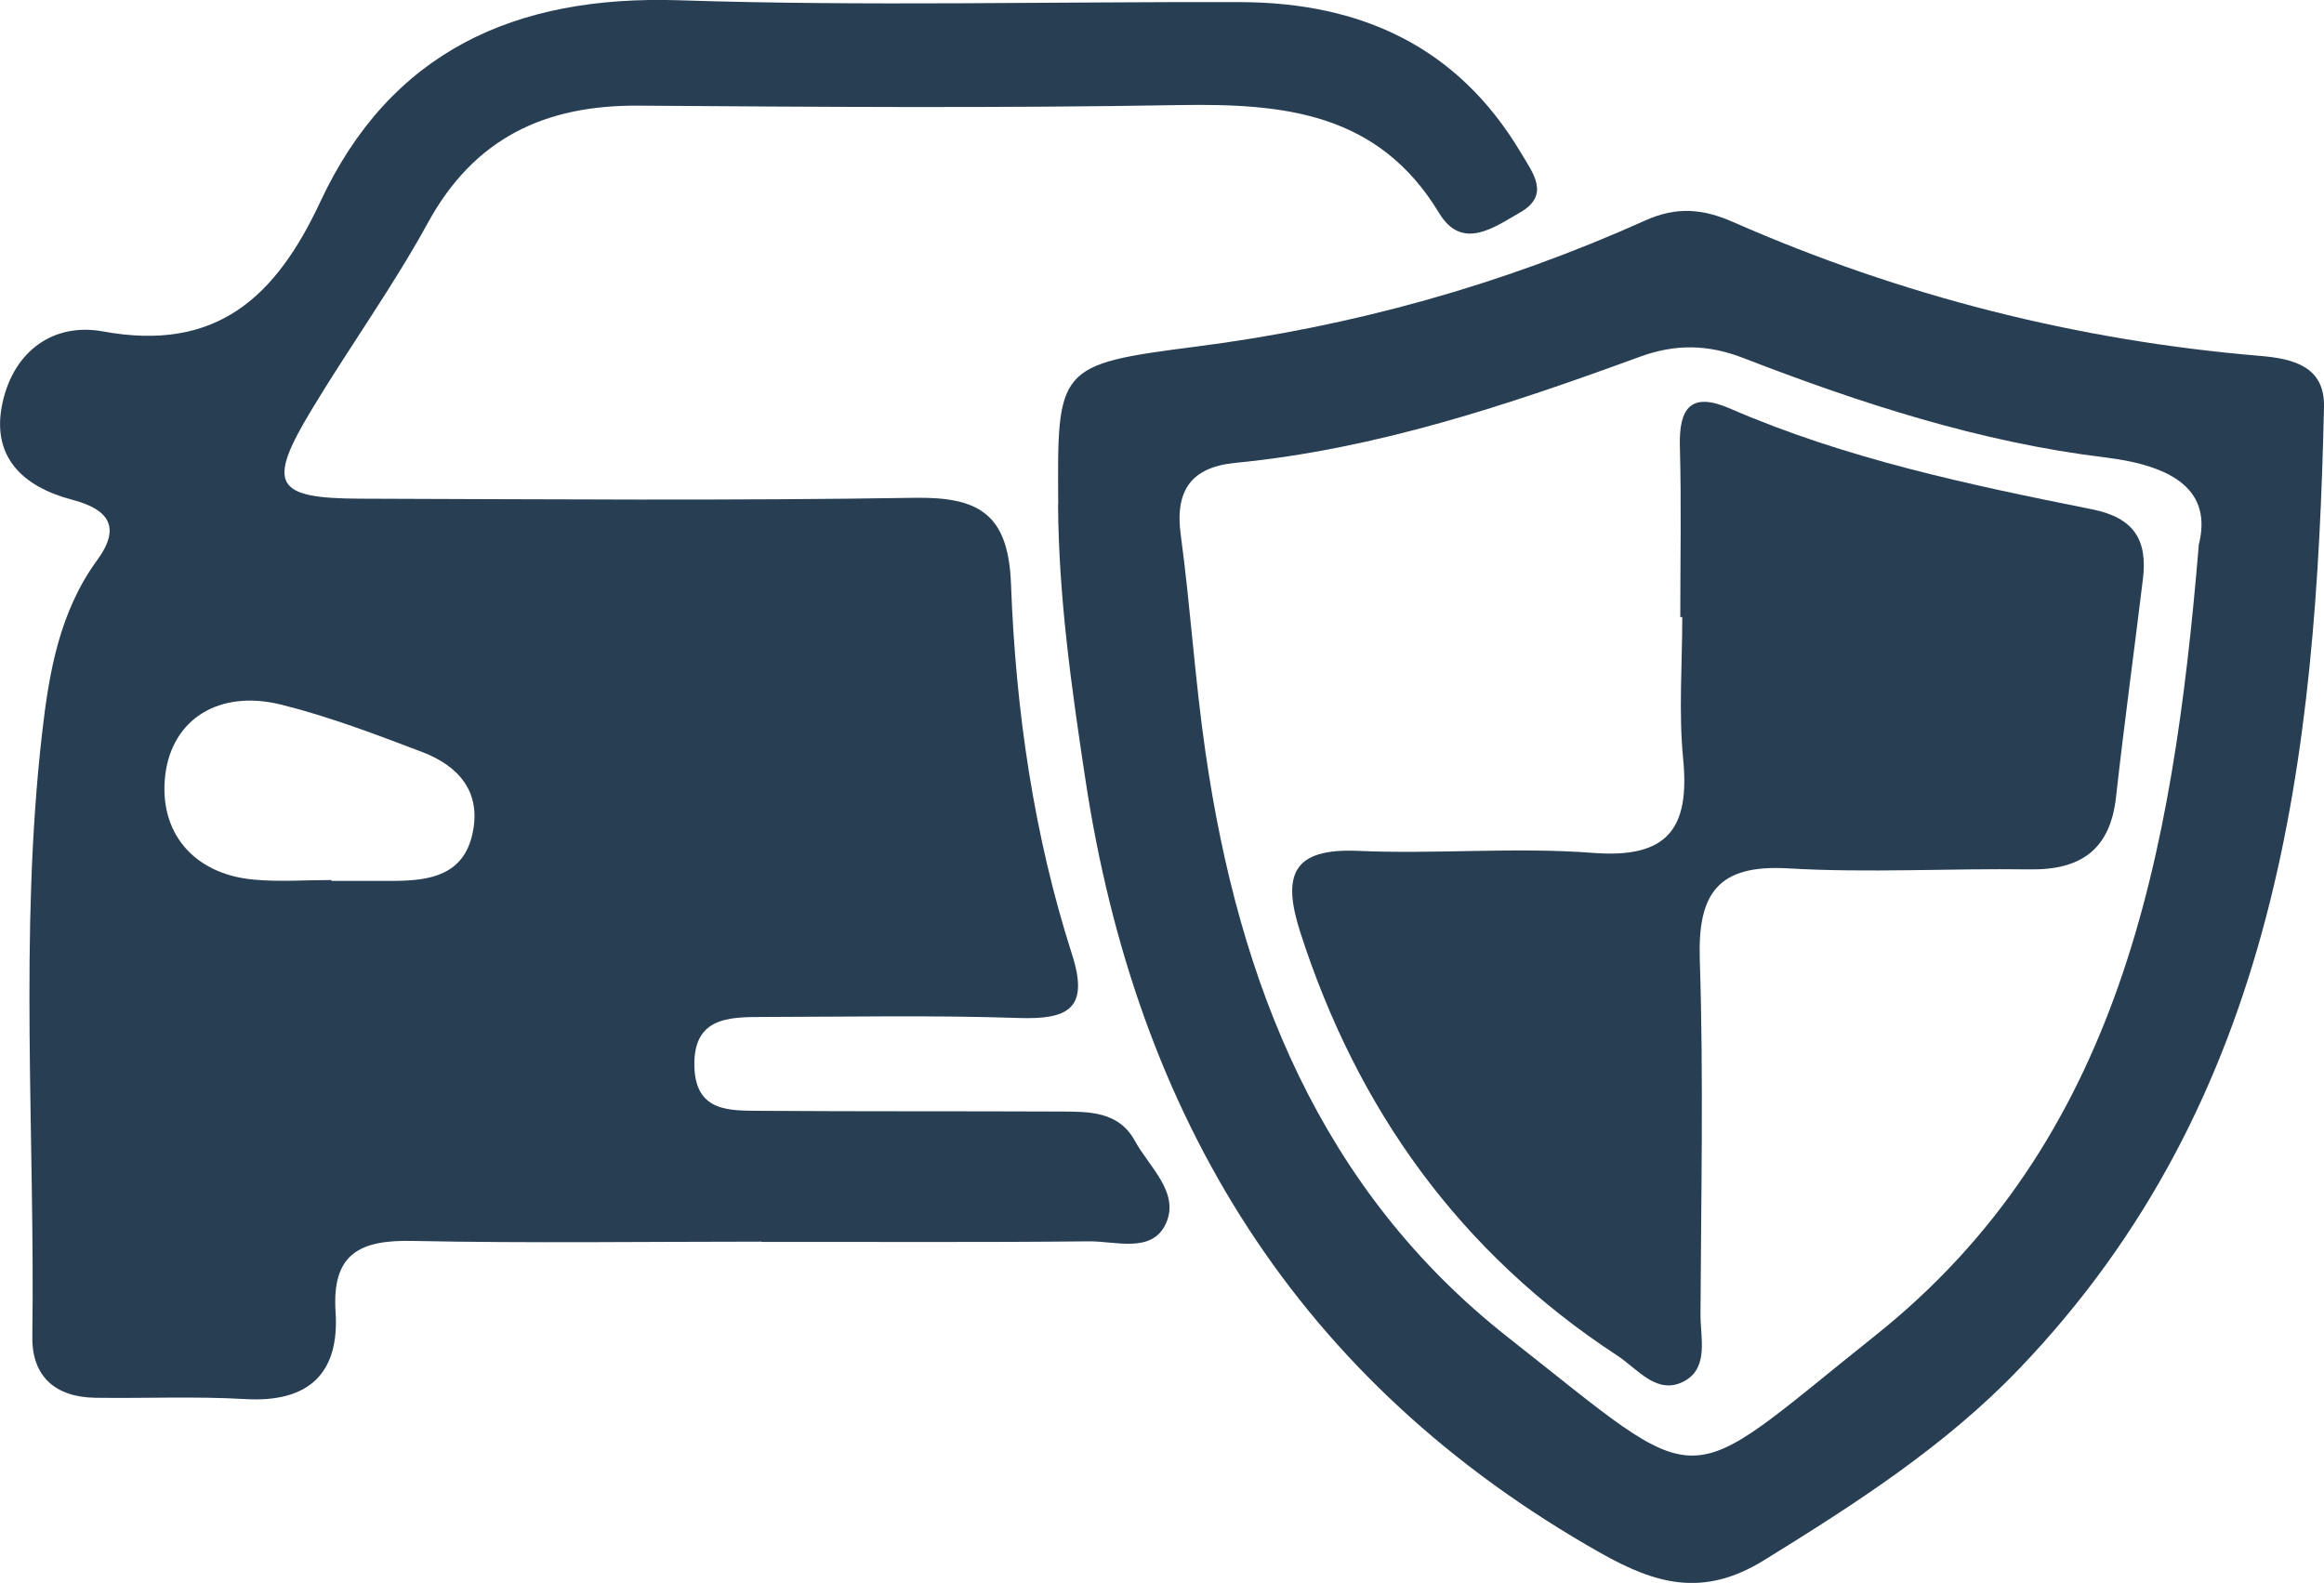 <svg width="69" height="47" viewBox="0 0 69 47" fill="none" xmlns="http://www.w3.org/2000/svg">
<g clip-path="url(#clip0_652_2206)">
<path d="M22.604 36.867C19.155 36.867 15.706 36.917 12.258 36.846C10.711 36.812 9.849 37.2 9.963 38.948C10.085 40.789 9.16 41.655 7.266 41.541C5.791 41.456 4.312 41.524 2.833 41.503C1.654 41.486 0.944 40.882 0.96 39.691C1.041 33.721 0.567 27.743 1.248 21.786C1.455 19.966 1.764 18.163 2.892 16.622C3.606 15.643 3.222 15.119 2.135 14.836C0.66 14.448 -0.286 13.544 0.081 11.931C0.42 10.428 1.582 9.571 3.061 9.841C6.434 10.462 8.192 8.815 9.51 5.991C11.598 1.52 15.296 -0.148 20.161 0.008C25.714 0.19 31.281 0.046 36.838 0.063C40.397 0.076 43.275 1.376 45.152 4.53C45.519 5.146 46.039 5.792 45.126 6.312C44.37 6.742 43.414 7.464 42.726 6.324C40.917 3.331 38.098 3.069 35.008 3.12C29.662 3.213 24.311 3.175 18.961 3.137C16.188 3.116 14.088 4.091 12.706 6.612C11.662 8.52 10.377 10.297 9.253 12.164C7.913 14.384 8.141 14.798 10.69 14.807C16.18 14.823 21.67 14.87 27.16 14.781C29.074 14.752 29.941 15.267 30.017 17.348C30.156 21.072 30.685 24.775 31.83 28.343C32.35 29.964 31.699 30.276 30.237 30.226C27.705 30.141 25.169 30.192 22.638 30.196C21.611 30.196 20.571 30.217 20.617 31.682C20.66 33.033 21.678 32.974 22.595 32.983C25.55 33.004 28.508 32.991 31.462 33.004C32.308 33.008 33.208 32.983 33.694 33.873C34.121 34.654 35.029 35.406 34.619 36.322C34.209 37.234 33.119 36.846 32.316 36.858C29.079 36.892 25.841 36.871 22.604 36.875V36.867ZM9.84 26.13C9.84 26.13 9.84 26.147 9.84 26.155C10.47 26.155 11.104 26.155 11.733 26.155C12.773 26.147 13.754 25.978 14.024 24.771C14.307 23.521 13.623 22.744 12.537 22.33C11.163 21.807 9.777 21.279 8.357 20.924C6.493 20.46 5.111 21.363 4.908 23.002C4.701 24.695 5.728 25.949 7.524 26.117C8.289 26.189 9.067 26.13 9.836 26.13H9.84Z" fill="#283E53"/>
<path d="M31.419 14.976C31.389 10.906 31.381 10.821 35.501 10.293C40.146 9.698 44.588 8.461 48.844 6.548C49.77 6.13 50.551 6.194 51.452 6.591C56.447 8.786 61.671 10.112 67.111 10.568C68.116 10.652 69.025 10.897 69 12.079C68.767 22.478 67.647 32.62 59.943 40.65C57.741 42.947 55.082 44.653 52.377 46.325C50.568 47.443 49.161 47.038 47.517 46.109C38.523 41.026 33.743 33.173 32.226 23.145C31.816 20.439 31.431 17.729 31.414 14.98L31.419 14.976ZM65.276 16.2C65.699 14.579 64.558 13.832 62.504 13.582C58.785 13.131 55.234 11.974 51.752 10.627C50.704 10.222 49.74 10.209 48.688 10.593C44.787 12.02 40.852 13.338 36.681 13.743C35.362 13.87 34.876 14.57 35.058 15.892C35.349 18.049 35.48 20.224 35.797 22.377C36.786 29.183 39.204 35.33 44.778 39.713C50.784 44.437 49.778 44.357 55.674 39.658C62.926 33.878 64.507 25.476 65.281 16.204L65.276 16.2Z" fill="#283E53"/>
<path d="M49.888 18.315C49.888 16.631 49.922 14.942 49.876 13.257C49.846 12.117 50.197 11.623 51.363 12.13C54.808 13.625 58.464 14.393 62.115 15.123C63.366 15.373 63.763 16.04 63.624 17.188C63.362 19.35 63.066 21.503 62.825 23.669C62.652 25.227 61.781 25.835 60.268 25.814C57.876 25.78 55.475 25.924 53.092 25.784C51.008 25.662 50.404 26.523 50.467 28.491C50.581 32.003 50.505 35.52 50.488 39.033C50.488 39.713 50.729 40.587 50.044 40.988C49.22 41.473 48.624 40.646 48.016 40.249C43.358 37.201 40.303 32.957 38.604 27.676C38.063 25.987 38.363 25.176 40.332 25.265C42.648 25.366 44.986 25.147 47.293 25.324C49.516 25.497 50.175 24.602 49.973 22.533C49.837 21.14 49.947 19.726 49.947 18.32C49.926 18.32 49.905 18.32 49.884 18.32L49.888 18.315Z" fill="#283E53"/>
</g>
<defs>
<clipPath id="clip0_652_2206">
<rect width="69" height="47" fill="white"/>
</clipPath>
</defs>
</svg>
